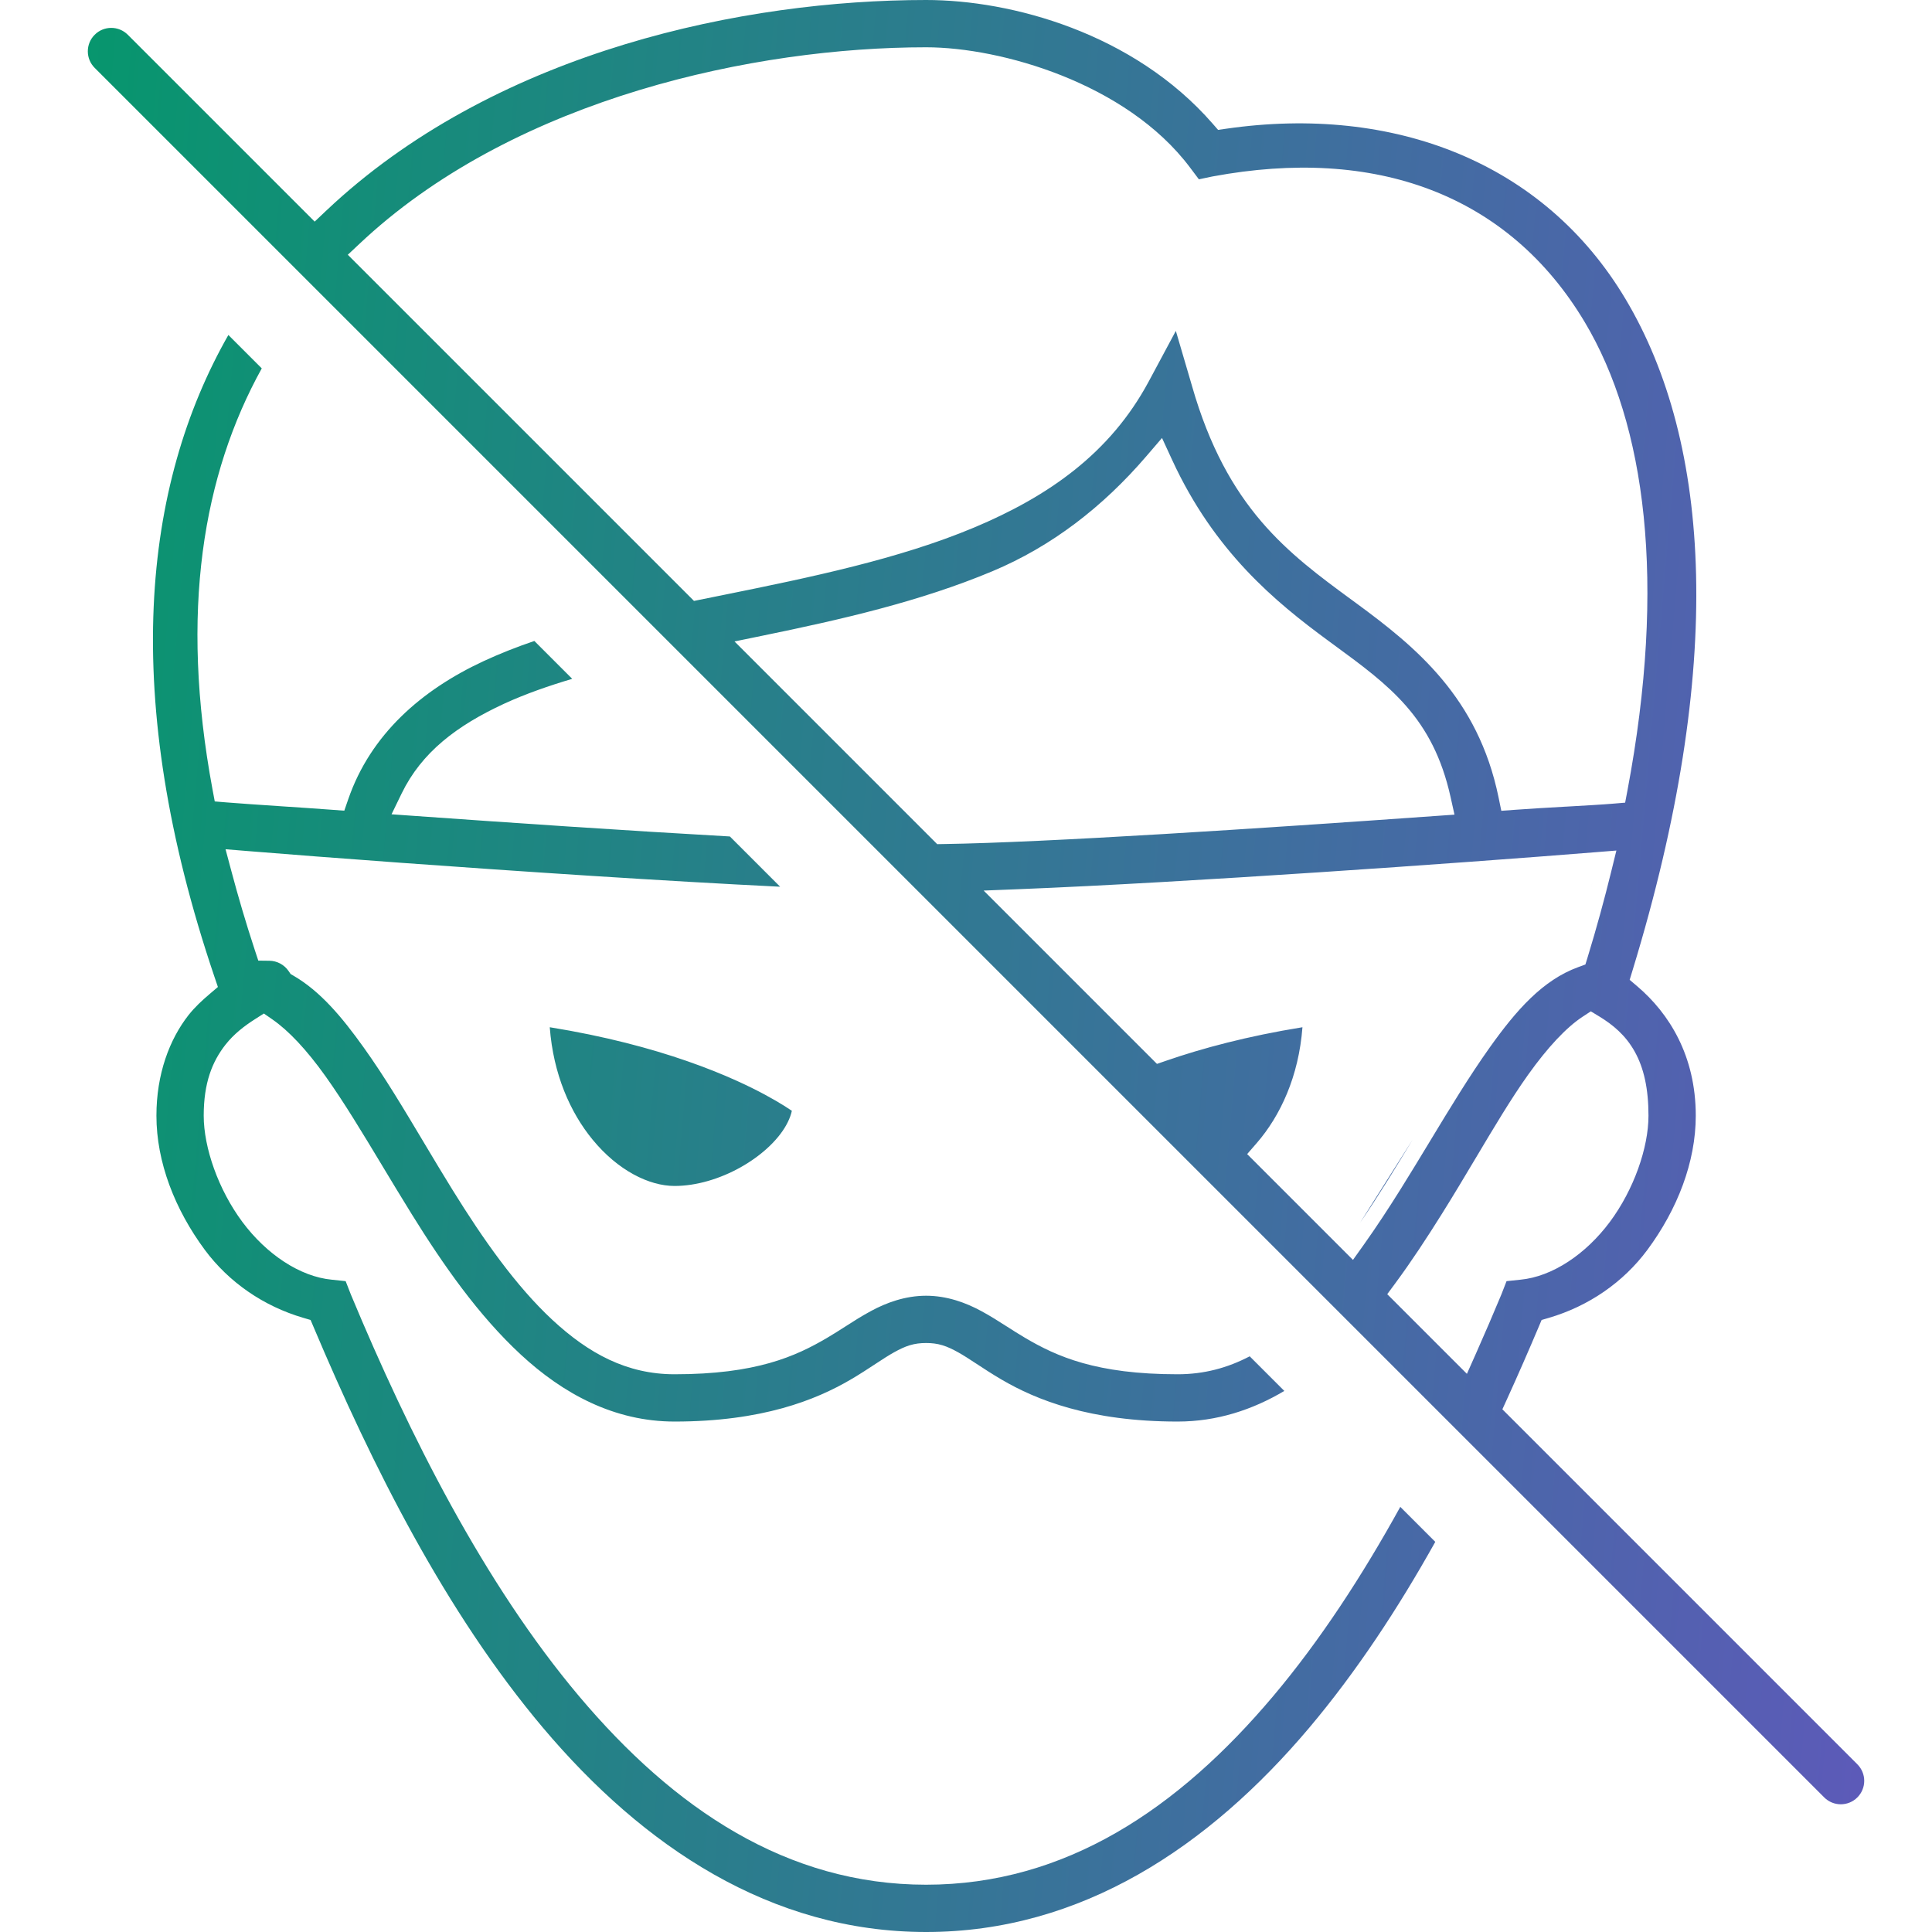 <svg width="88" height="88" viewBox="0 0 88 88" fill="none" xmlns="http://www.w3.org/2000/svg">
<g clip-path="url(#clip0_112_11)">
<path fill-rule="evenodd" clip-rule="evenodd" d="M72.698 39.529C72.458 39.548 72.209 39.568 71.951 39.589C72.209 39.568 72.458 39.548 72.698 39.529ZM72.521 40.235C72.501 40.314 72.48 40.393 72.46 40.472C72.478 40.401 72.497 40.329 72.515 40.257C72.517 40.25 72.519 40.243 72.521 40.235ZM64.345 51.907C63.967 52.532 63.585 53.16 63.197 53.781C62.789 54.433 62.373 55.076 61.948 55.697M53.083 21.95C53.099 21.981 53.114 22.012 53.13 22.043C53.114 22.012 53.099 21.981 53.083 21.95M17.39 11.14C17.39 11.14 17.39 11.14 17.39 11.14ZM12.851 36.014C12.852 36.014 12.852 36.014 12.853 36.014ZM18.933 36.455C19.189 36.473 19.446 36.491 19.705 36.51ZM64.659 36.506C64.39 36.525 64.12 36.544 63.848 36.563C64.12 36.544 64.39 36.525 64.659 36.506L64.659 36.506ZM36.262 41.136C36.269 41.137 36.275 41.137 36.282 41.137C36.287 41.138 36.293 41.138 36.298 41.138C36.286 41.138 36.274 41.137 36.262 41.136ZM14.836 9.617C14.963 9.497 15.091 9.378 15.22 9.26C22.849 2.306 33.887 4.95789e-05 42.183 4.95789e-05C46.069 4.95789e-05 51.629 1.5 55.228 5.625L55.482 5.916L55.865 5.861C63.467 4.768 70.322 7.376 74.043 13.625C77.954 20.187 78.587 30.359 74.365 44.184L74.229 44.63L74.584 44.932C76.014 46.152 77.24 48.073 77.24 50.819C77.24 52.932 76.403 55.085 75.033 56.934C73.941 58.405 72.361 59.497 70.543 60.028L70.218 60.123L70.087 60.434C69.624 61.529 69.141 62.635 68.636 63.743L68.431 64.192L84.6 80.361C85.017 80.778 85.017 81.453 84.6 81.87C84.183 82.287 83.508 82.287 83.091 81.87L4.313 3.092C3.896 2.675 3.896 1.999 4.313 1.583C4.729 1.166 5.405 1.166 5.821 1.583L14.333 10.094L14.836 9.617ZM63.187 58.948L66.816 62.577L67.237 61.631C67.633 60.741 68.014 59.853 68.381 58.972L68.384 58.965L68.621 58.355L69.243 58.289L69.248 58.289C70.704 58.151 72.228 57.13 73.325 55.659C74.421 54.187 75.086 52.274 75.086 50.819C75.086 49.583 74.874 48.643 74.46 47.901C74.043 47.151 73.459 46.672 72.844 46.298L72.46 46.065L72.085 46.311C71.346 46.795 70.489 47.711 69.604 48.953C68.832 50.036 68.049 51.351 67.231 52.725L67.22 52.743C66.722 53.578 66.209 54.44 65.668 55.303C64.999 56.371 64.302 57.438 63.551 58.456L63.187 58.948ZM56.806 52.567L61.626 57.387L62.114 56.702C62.694 55.887 63.256 55.027 63.8 54.158C64.246 53.445 64.683 52.723 65.114 52.012L65.115 52.009L65.116 52.008C66.04 50.48 66.933 49.007 67.856 47.71C69.072 46.001 70.271 44.643 71.881 44.053L72.213 43.931L72.317 43.593C72.726 42.253 73.079 40.962 73.389 39.699L73.624 38.741L72.641 38.82C66.463 39.317 54.051 40.196 46.427 40.5L44.803 40.564L52.698 48.459L53.119 48.314C54.757 47.748 56.814 47.195 59.325 46.789C59.157 49.023 58.321 50.823 57.241 52.067L56.806 52.567ZM33.456 29.217L42.688 38.45L42.989 38.445C47.674 38.374 57.375 37.737 65.427 37.164L66.25 37.106L66.071 36.301C65.672 34.508 64.984 33.23 64.05 32.16C63.145 31.123 62.02 30.298 60.804 29.407L60.488 29.175C58.078 27.405 55.315 25.124 53.392 20.955L52.928 19.949L52.206 20.79C50.234 23.087 47.904 24.887 45.205 26.018C41.896 27.405 38.285 28.225 34.749 28.951L33.456 29.217ZM15.842 11.604L31.61 27.371L32.53 27.185L32.99 27.092C36.91 26.299 40.949 25.462 44.358 24.033C47.778 22.599 50.564 20.638 52.31 17.399L52.311 17.398L53.558 15.072L54.298 17.593L54.298 17.595C55.089 20.349 56.172 22.255 57.448 23.75C58.707 25.223 60.136 26.272 61.557 27.315L61.584 27.334L61.77 27.471C64.48 29.46 67.322 31.769 68.257 36.319L68.383 36.931L69.006 36.885C69.688 36.834 70.525 36.787 71.326 36.741L71.328 36.741L71.338 36.741C72.167 36.694 72.963 36.649 73.484 36.605L74.023 36.56L74.124 36.028C75.922 26.5 74.955 19.328 72.191 14.685C70.459 11.779 68.073 9.758 65.172 8.647C62.279 7.539 58.917 7.353 55.243 8.035L55.234 8.036L54.608 8.168L54.209 7.637C52.746 5.685 50.565 4.32 48.372 3.444C46.176 2.568 43.902 2.154 42.183 2.154C34.384 2.154 23.659 4.458 16.665 10.835C16.569 10.923 16.473 11.012 16.378 11.101L15.842 11.604ZM15.861 36.407C16.882 33.446 19.206 31.424 22.027 30.114C22.763 29.772 23.536 29.469 24.339 29.195L26.064 30.92C24.962 31.247 23.929 31.612 23.002 32.035C22.981 32.045 22.959 32.055 22.938 32.065L22.937 32.065C20.801 33.057 19.204 34.268 18.293 36.144L17.834 37.09L18.882 37.164C21.125 37.324 23.496 37.488 25.851 37.644C28.395 37.812 30.919 37.969 33.245 38.1L35.534 40.389C32.931 40.262 29.979 40.089 26.997 39.898C21.017 39.515 14.917 39.061 11.278 38.764L10.273 38.682L10.533 39.656C10.843 40.82 11.196 42.028 11.606 43.273L11.765 43.755L12.273 43.761C12.619 43.765 12.949 43.941 13.147 44.233L13.238 44.366L13.377 44.447C14.593 45.155 15.581 46.331 16.565 47.711L16.566 47.712C17.502 49.017 18.399 50.52 19.325 52.07L19.327 52.073L19.327 52.074C19.752 52.785 20.182 53.505 20.62 54.211C22.003 56.445 23.504 58.58 25.155 60.114C26.815 61.656 28.559 62.596 30.725 62.596C34.43 62.596 36.231 61.789 37.682 60.932C37.97 60.763 38.238 60.591 38.496 60.426L38.496 60.426L38.501 60.423C38.882 60.178 39.246 59.946 39.671 59.716C40.37 59.337 41.23 59.019 42.183 59.019C43.136 59.019 43.995 59.337 44.694 59.716C45.119 59.946 45.483 60.178 45.864 60.423L45.869 60.425C46.127 60.591 46.395 60.763 46.683 60.932C48.134 61.789 49.935 62.596 53.64 62.596C54.84 62.596 55.913 62.307 56.922 61.778L58.499 63.355C57.051 64.216 55.428 64.75 53.64 64.75C49.649 64.75 47.202 63.766 45.617 62.836C45.191 62.587 44.818 62.342 44.482 62.121L44.464 62.11C44.173 61.919 43.891 61.734 43.644 61.597C43.397 61.461 43.169 61.348 42.928 61.275C42.674 61.198 42.439 61.173 42.183 61.173C41.927 61.173 41.691 61.198 41.438 61.275C41.196 61.348 40.968 61.461 40.721 61.597C40.474 61.734 40.192 61.919 39.901 62.109L39.901 62.109L39.883 62.121C39.547 62.342 39.174 62.587 38.749 62.836C37.163 63.766 34.716 64.75 30.725 64.75C27.971 64.75 25.642 63.479 23.72 61.698C21.786 59.906 20.185 57.611 18.755 55.306C18.296 54.566 17.855 53.833 17.424 53.119L17.414 53.101C16.512 51.605 15.654 50.179 14.817 49.008C13.955 47.801 13.138 46.939 12.407 46.433L12.019 46.164L11.621 46.418C11.125 46.733 10.646 47.105 10.27 47.585L10.268 47.587C9.666 48.358 9.279 49.319 9.279 50.819C9.279 52.274 9.945 54.187 11.041 55.659C12.137 57.13 13.662 58.151 15.117 58.289L15.122 58.289L15.744 58.355L15.982 58.965L15.985 58.972C18.642 65.352 22.063 72.145 26.381 77.266C30.7 82.387 35.834 85.846 42.183 85.846C48.531 85.846 53.665 82.387 57.984 77.266C60.136 74.714 62.062 71.751 63.781 68.636L65.375 70.23C63.685 73.255 61.788 76.142 59.635 78.696C55.058 84.118 49.252 88 42.183 88C35.113 88 29.307 84.118 24.73 78.695C20.294 73.434 16.953 66.764 14.279 60.434L14.147 60.123L13.823 60.028C12.004 59.497 10.425 58.405 9.332 56.934C7.963 55.085 7.125 52.932 7.125 50.819C7.125 48.921 7.72 47.34 8.592 46.23C8.878 45.871 9.201 45.571 9.557 45.269L9.925 44.956L9.77 44.498C5.438 31.709 6.504 22.098 10.402 15.258L11.923 16.779C9.254 21.603 8.168 27.842 9.682 35.971L9.782 36.504L10.323 36.549C10.878 36.595 11.816 36.658 12.79 36.723L12.793 36.723L12.801 36.724C13.616 36.778 14.458 36.834 15.135 36.885L15.682 36.926L15.861 36.407ZM26.988 51.904C25.974 50.669 25.201 48.928 25.041 46.789C27.567 47.198 29.634 47.755 31.277 48.325C32.154 48.629 32.909 48.935 33.55 49.225C34.538 49.671 35.253 50.077 35.716 50.366C35.856 50.454 35.974 50.531 36.068 50.595C35.923 51.265 35.36 52.044 34.426 52.725C34.208 52.884 33.977 53.032 33.737 53.167C32.801 53.692 31.724 54.019 30.725 54.019C29.564 54.019 28.143 53.313 26.988 51.904Z" fill="url(#paint0_linear_112_11)"/>
</g>
<defs>
<linearGradient id="paint0_linear_112_11" x1="4.01" y1="-85.275" x2="107.5" y2="-76.29" gradientUnits="userSpaceOnUse">
<stop stop-color="#009B67"/>
<stop offset="1" stop-color="#6554C0"/>
</linearGradient>
<clipPath id="clip0_112_11">
<rect width="88" height="88" fill="white"/>
</clipPath>
</defs>
</svg>
